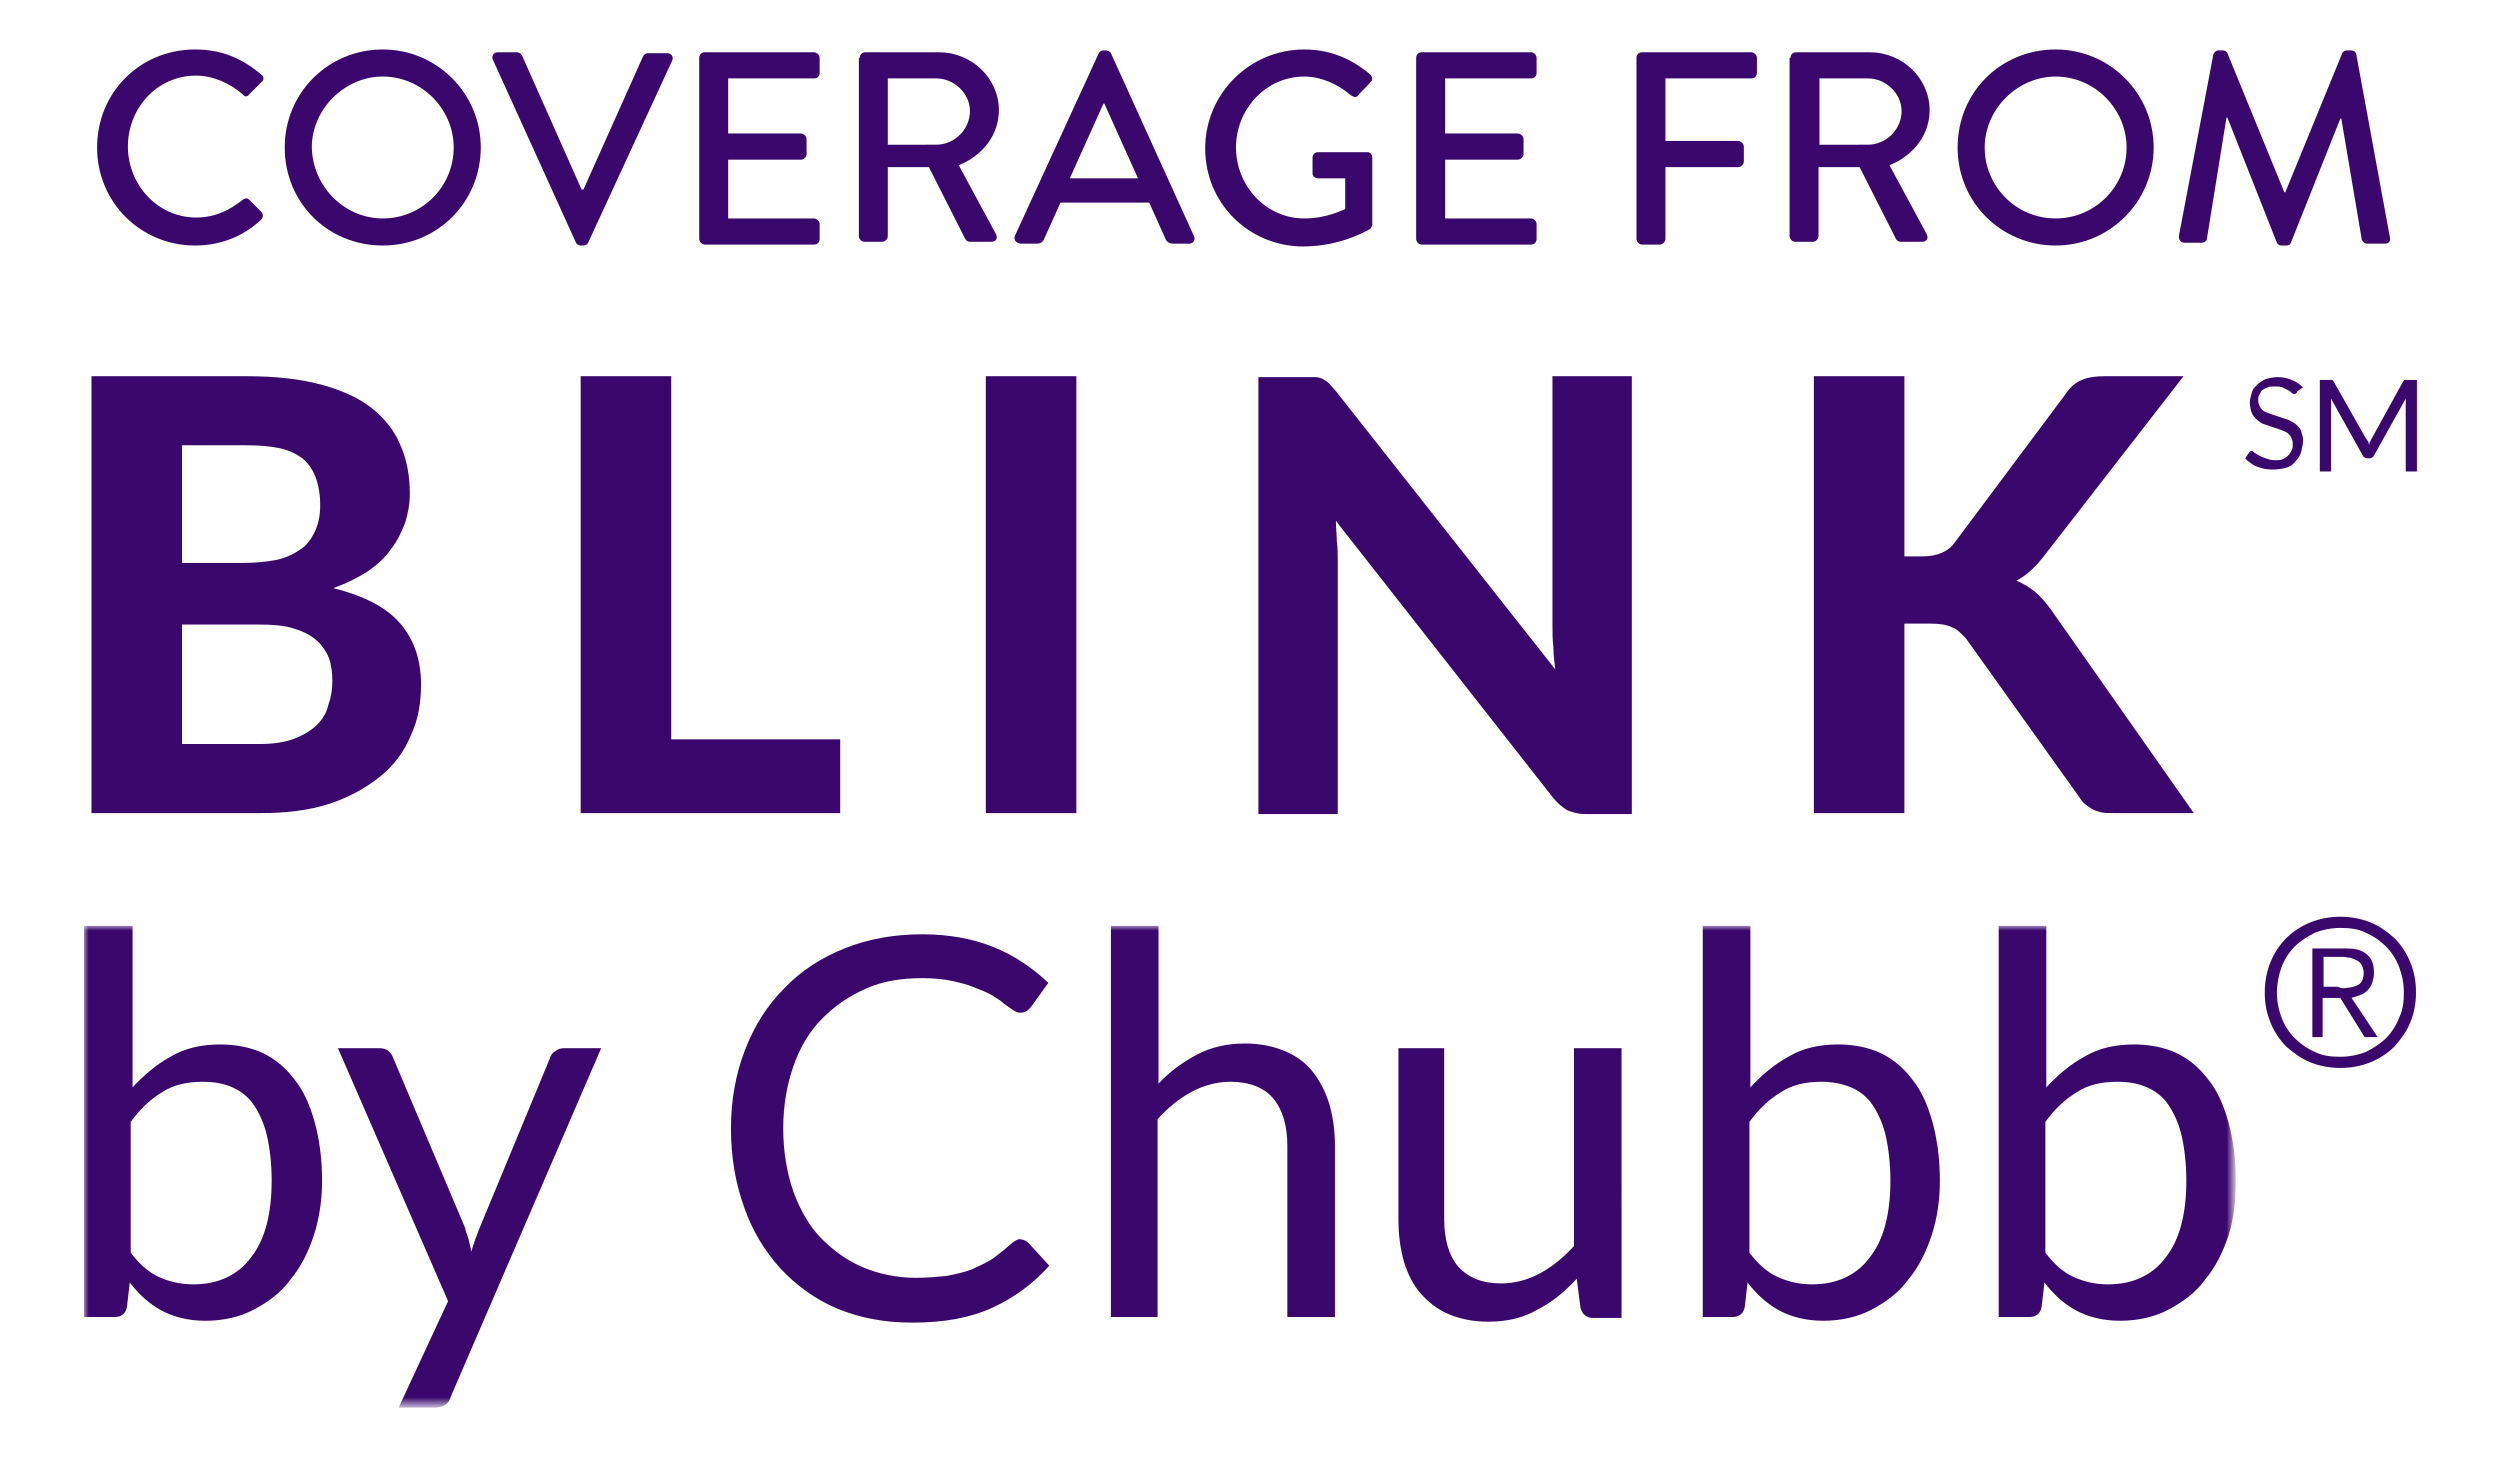 <?xml version="1.0" encoding="utf-8"?>
<!-- Generator: Adobe Illustrator 25.4.1, SVG Export Plug-In . SVG Version: 6.00 Build 0)  -->
<svg version="1.1" id="Layer_1" xmlns="http://www.w3.org/2000/svg" xmlns:xlink="http://www.w3.org/1999/xlink" x="0px" y="0px"
	 viewBox="0 0 267.8 156.2" style="enable-background:new 0 0 267.8 156.2;" xml:space="preserve">
<style type="text/css">
	.st0{fill-rule:evenodd;clip-rule:evenodd;fill:#3A076D;}
	.st1{filter:url(#Adobe_OpacityMaskFilter);}
	.st2{fill-rule:evenodd;clip-rule:evenodd;fill:#FFFFFF;}
	.st3{mask:url(#mask-2_00000055676229762701764960000007719447421440912514_);fill-rule:evenodd;clip-rule:evenodd;fill:#3A076D;}
	.st4{fill:#3A076D;}
</style>
<path id="Fill-1" class="st0" d="M19.5,79.7V66.9h8.2c1.5,0,2.7,0.1,3.7,0.4c1,0.3,1.8,0.7,2.4,1.2c0.6,0.5,1.1,1.2,1.4,1.9
	c0.3,0.8,0.4,1.6,0.4,2.5c0,0.9-0.1,1.7-0.4,2.5C35,76.3,34.6,77,34,77.6c-0.6,0.6-1.4,1.1-2.4,1.5c-1,0.4-2.3,0.6-3.8,0.6H19.5z
	 M26.4,47.7c1.4,0,2.5,0.1,3.5,0.3c1,0.2,1.8,0.6,2.5,1.1c0.6,0.5,1.1,1.2,1.4,2c0.3,0.8,0.5,1.8,0.5,3c0,1.1-0.2,2.1-0.6,2.9
	c-0.4,0.8-0.9,1.5-1.6,1.9c-0.7,0.5-1.6,0.9-2.6,1.1c-1.1,0.2-2.3,0.3-3.6,0.3h-6.4V47.7H26.4z M9.8,40.3v46.8h18.1
	c2.8,0,5.2-0.3,7.4-1c2.1-0.7,3.9-1.7,5.4-2.9c1.5-1.2,2.6-2.7,3.3-4.4c0.8-1.7,1.1-3.5,1.1-5.5c0-2.7-0.8-4.9-2.3-6.6
	c-1.5-1.7-3.9-2.9-7.1-3.7c1.4-0.5,2.6-1.1,3.7-1.8c1-0.7,1.9-1.5,2.5-2.4c0.7-0.9,1.1-1.8,1.5-2.8c0.3-1,0.5-2,0.5-3.1
	c0-1.9-0.3-3.6-1-5.2c-0.6-1.5-1.7-2.9-3.1-4c-1.4-1.1-3.2-1.9-5.4-2.5c-2.2-0.6-4.9-0.9-8-0.9H9.8z M71.9,79.2V40.3h-9.7v46.8H90
	v-7.9H71.9z M105.6,87.1h9.7V40.3h-9.7V87.1z M166.3,40.3v26.8c0,0.7,0,1.4,0.1,2.2c0,0.8,0.1,1.6,0.2,2.4l-23.5-29.8
	c-0.3-0.3-0.5-0.6-0.7-0.8c-0.2-0.2-0.4-0.3-0.7-0.5c-0.2-0.1-0.5-0.2-0.8-0.2c-0.3,0-0.6,0-1,0h-5.1v46.8h8.5V60c0-0.6,0-1.3-0.1-2
	c0-0.7-0.1-1.5-0.1-2.2l23.3,29.7c0.5,0.6,1,1,1.5,1.3c0.5,0.2,1.1,0.4,1.9,0.4h5V40.3H166.3z M204,40.3h-9.7v46.8h9.7V66.8h2.7
	c1,0,1.8,0.1,2.4,0.4c0.6,0.2,1,0.7,1.5,1.2l12,16.8c0.2,0.3,0.4,0.6,0.6,0.8c0.2,0.2,0.5,0.4,0.8,0.6c0.3,0.2,0.7,0.3,1,0.4
	c0.4,0.1,0.9,0.1,1.4,0.1h8.6l-15.3-21.8c-0.6-0.8-1.1-1.4-1.7-1.9c-0.6-0.5-1.3-0.9-2-1.2c1-0.5,2-1.4,3-2.7l14.9-19.2h-8.4
	c-1,0-1.8,0.1-2.5,0.4c-0.7,0.3-1.3,0.8-1.8,1.6l-11.8,15.8c-0.7,1-1.9,1.5-3.5,1.5H204V40.3z"/>
<path id="Fill-5" class="st0" d="M246.7,41.5c-0.3-0.3-0.7-0.6-1.2-0.8c-0.5-0.2-0.9-0.3-1.5-0.3c-0.5,0-0.9,0.1-1.3,0.2
	c-0.4,0.2-0.7,0.4-0.9,0.6c-0.3,0.3-0.5,0.5-0.6,0.9s-0.2,0.7-0.2,1c0,0.4,0.1,0.8,0.2,1.1c0.1,0.3,0.3,0.5,0.5,0.7
	c0.2,0.2,0.5,0.4,0.7,0.5c0.3,0.1,0.6,0.2,0.9,0.3c0.3,0.1,0.6,0.2,0.9,0.3c0.3,0.1,0.5,0.2,0.7,0.3c0.2,0.1,0.4,0.3,0.5,0.5
	c0.1,0.2,0.2,0.4,0.2,0.7c0,0.3,0,0.5-0.1,0.7s-0.2,0.4-0.4,0.6c-0.2,0.2-0.4,0.3-0.6,0.4c-0.2,0.1-0.5,0.1-0.8,0.1
	c-0.4,0-0.7-0.1-1-0.2c-0.3-0.1-0.5-0.2-0.7-0.3c-0.2-0.1-0.3-0.2-0.5-0.3c-0.1-0.1-0.2-0.2-0.3-0.2c-0.1,0-0.1,0-0.2,0.1
	s-0.1,0.1-0.1,0.1l-0.4,0.6c0.4,0.4,0.8,0.7,1.3,0.9c0.5,0.2,1.1,0.3,1.7,0.3c0.5,0,1-0.1,1.4-0.2s0.8-0.4,1-0.7
	c0.3-0.3,0.5-0.6,0.6-1c0.1-0.4,0.2-0.8,0.2-1.2c0-0.4-0.1-0.7-0.2-1c-0.1-0.3-0.3-0.5-0.5-0.7c-0.2-0.2-0.5-0.3-0.8-0.5
	c-0.3-0.1-0.6-0.2-0.9-0.3c-0.3-0.1-0.6-0.2-0.9-0.3c-0.3-0.1-0.5-0.2-0.8-0.3c-0.2-0.1-0.4-0.3-0.5-0.5c-0.1-0.2-0.2-0.4-0.2-0.7
	c0-0.2,0-0.4,0.1-0.6c0.1-0.2,0.2-0.3,0.3-0.5c0.2-0.1,0.3-0.2,0.6-0.3c0.2-0.1,0.5-0.1,0.8-0.1c0.3,0,0.6,0,0.8,0.1
	c0.2,0.1,0.4,0.2,0.6,0.3c0.2,0.1,0.3,0.2,0.4,0.3c0.1,0.1,0.2,0.1,0.3,0.1c0.1,0,0.1,0,0.2-0.1c0,0,0.1-0.1,0.1-0.2L246.7,41.5z
	 M253.4,46.9l-3.4-6c-0.1-0.1-0.1-0.2-0.2-0.2s-0.2,0-0.3,0h-1v9.8h1.2v-7.2c0-0.1,0-0.2,0-0.3c0-0.1,0-0.2,0-0.3l3.4,6.1
	c0.1,0.2,0.3,0.3,0.5,0.3h0.2c0.2,0,0.4-0.1,0.5-0.3l3.4-6.1c0,0.1,0,0.2,0,0.3s0,0.2,0,0.3v7.2h1.2v-9.8h-1c-0.1,0-0.2,0-0.3,0
	c-0.1,0-0.1,0.1-0.2,0.2l-3.3,6c-0.1,0.1-0.1,0.2-0.2,0.4c-0.1,0.1-0.1,0.2-0.1,0.4c0-0.1-0.1-0.2-0.1-0.4
	C253.5,47.1,253.5,47,253.4,46.9L253.4,46.9z"/>
<g transform="translate(0, 29.28)">
	<g id="Clip-10">
	</g>
	<defs>
		<filter id="Adobe_OpacityMaskFilter" filterUnits="userSpaceOnUse" x="9" y="69.9" width="230.5" height="51.6">
			<feColorMatrix  type="matrix" values="1 0 0 0 0  0 1 0 0 0  0 0 1 0 0  0 0 0 1 0"/>
		</filter>
	</defs>
	
		<mask maskUnits="userSpaceOnUse" x="9" y="69.9" width="230.5" height="51.6" id="mask-2_00000055676229762701764960000007719447421440912514_">
		<g class="st1">
			<polygon id="path-3_00000084516925598417617530000009842639186225600936_" class="st2" points="9,69.9 239.5,69.9 239.5,121.5 
				9,121.5 			"/>
		</g>
	</mask>
	<path id="Fill-9" class="st3" d="M12.3,111.8c0.7,0,1.2-0.4,1.3-1.1l0.3-2.6c1,1.3,2.1,2.3,3.4,3s2.9,1.1,4.7,1.1
		c1.9,0,3.7-0.4,5.2-1.2c1.5-0.8,2.9-1.8,3.9-3.2c1.1-1.3,1.9-2.9,2.5-4.7c0.6-1.8,0.9-3.8,0.9-5.9c0-2.4-0.3-4.5-0.8-6.3
		c-0.5-1.8-1.2-3.4-2.2-4.6c-0.9-1.2-2.1-2.2-3.4-2.8c-1.3-0.6-2.9-0.9-4.5-0.9c-2,0-3.8,0.4-5.3,1.3c-1.5,0.8-2.9,2-4.1,3.3V69.9H9
		v41.9H12.3z M24.9,87.2c0.9,0.4,1.7,1,2.3,1.9c0.6,0.9,1.1,2,1.4,3.3c0.3,1.3,0.5,3,0.5,4.8c0,3.5-0.7,6.3-2.2,8.2
		c-1.4,1.9-3.5,2.9-6.2,2.9c-1.4,0-2.6-0.3-3.7-0.8c-1.1-0.5-2.1-1.4-3-2.6V90.9c1-1.4,2.2-2.5,3.4-3.2c1.2-0.8,2.7-1.1,4.3-1.1
		C23,86.6,24,86.8,24.9,87.2L24.9,87.2z M64.4,83h-4c-0.3,0-0.6,0.1-0.9,0.3c-0.3,0.2-0.5,0.4-0.6,0.8l-7.5,18.1
		c-0.2,0.4-0.3,0.9-0.5,1.3c-0.1,0.4-0.3,0.8-0.4,1.3c-0.1-0.4-0.2-0.9-0.3-1.3c-0.1-0.4-0.3-0.8-0.4-1.3L42.1,84
		c-0.1-0.3-0.3-0.5-0.5-0.7c-0.2-0.2-0.6-0.3-1-0.3h-4.4L48,110.1l-5.3,11.4h3.8c0.5,0,0.9-0.1,1.2-0.3c0.3-0.2,0.5-0.5,0.6-0.9
		L64.4,83z M108.5,103.8c-0.7,0.6-1.4,1.2-2.1,1.7c-0.7,0.5-1.5,0.8-2.3,1.2c-0.8,0.3-1.7,0.5-2.7,0.7c-1,0.1-2.1,0.2-3.3,0.2
		c-2,0-3.9-0.4-5.6-1.1c-1.7-0.7-3.2-1.8-4.5-3.1s-2.3-3.1-3-5c-0.7-2-1.1-4.3-1.1-6.8c0-2.5,0.4-4.7,1.1-6.7c0.7-2,1.7-3.7,3.1-5.1
		s2.9-2.4,4.7-3.2c1.8-0.8,3.8-1.1,6-1.1c1.2,0,2.3,0.1,3.2,0.3c0.9,0.2,1.7,0.4,2.4,0.7c0.7,0.3,1.3,0.5,1.8,0.8
		c0.5,0.3,1,0.6,1.3,0.9c0.4,0.3,0.7,0.5,1,0.7c0.3,0.2,0.5,0.3,0.8,0.3c0.3,0,0.6-0.1,0.7-0.2c0.2-0.1,0.3-0.3,0.5-0.5l1.8-2.5
		c-1.7-1.6-3.6-2.9-5.8-3.8c-2.2-0.9-4.8-1.4-7.7-1.4c-3,0-5.8,0.5-8.3,1.5s-4.7,2.4-6.5,4.3c-1.8,1.8-3.2,4-4.2,6.6
		c-1,2.6-1.5,5.4-1.5,8.4c0,3.1,0.5,5.9,1.4,8.4c0.9,2.6,2.2,4.7,3.9,6.6c1.7,1.8,3.7,3.3,6.1,4.3c2.4,1,5.1,1.5,8,1.5
		c3.4,0,6.2-0.5,8.6-1.6c2.4-1.1,4.4-2.6,6.1-4.5l-2.2-2.4c-0.2-0.2-0.5-0.4-0.8-0.4C109.2,103.4,108.9,103.5,108.5,103.8
		L108.5,103.8z M124,111.8V90.6c1.1-1.2,2.3-2.2,3.6-2.9c1.3-0.7,2.7-1.1,4.2-1.1c2,0,3.6,0.6,4.6,1.8c1,1.2,1.5,2.9,1.5,5.1v18.3
		h5.1V93.5c0-1.6-0.2-3.1-0.6-4.5c-0.4-1.3-1-2.5-1.8-3.5c-0.8-1-1.8-1.7-3-2.2c-1.2-0.5-2.6-0.8-4.2-0.8c-2,0-3.7,0.4-5.2,1.2
		c-1.5,0.8-2.9,1.8-4.1,3.1V69.9h-5.1v41.9H124z M149.8,83v18.4c0,1.6,0.2,3.1,0.6,4.5c0.4,1.3,1,2.5,1.8,3.4c0.8,0.9,1.8,1.7,3,2.2
		c1.2,0.5,2.6,0.8,4.2,0.8c2,0,3.8-0.4,5.3-1.3c1.6-0.8,3-2,4.2-3.3l0.4,3.1c0.2,0.7,0.6,1.1,1.4,1.1h3V83h-5.1v21.2
		c-1.1,1.2-2.3,2.2-3.6,2.9c-1.3,0.7-2.7,1.1-4.2,1.1c-2,0-3.5-0.6-4.6-1.8c-1-1.2-1.5-2.9-1.5-5.1V83H149.8z M185.6,111.8
		c0.7,0,1.2-0.4,1.3-1.1l0.3-2.6c1,1.3,2.1,2.3,3.4,3c1.3,0.7,2.9,1.1,4.7,1.1c1.9,0,3.7-0.4,5.2-1.2c1.5-0.8,2.9-1.8,3.9-3.2
		c1.1-1.3,1.9-2.9,2.5-4.7c0.6-1.8,0.9-3.8,0.9-5.9c0-2.4-0.3-4.5-0.8-6.3c-0.5-1.8-1.2-3.4-2.2-4.6c-0.9-1.2-2.1-2.2-3.4-2.8
		c-1.3-0.6-2.9-0.9-4.5-0.9c-2,0-3.8,0.4-5.3,1.3c-1.5,0.8-2.9,2-4.1,3.3V69.9h-5.1v41.9H185.6z M198.3,87.2c0.9,0.4,1.7,1,2.3,1.9
		c0.6,0.9,1.1,2,1.4,3.3c0.3,1.3,0.5,3,0.5,4.8c0,3.5-0.7,6.3-2.2,8.2c-1.4,1.9-3.5,2.9-6.2,2.9c-1.4,0-2.6-0.3-3.7-0.8
		c-1.1-0.5-2.1-1.4-3-2.6V90.9c1-1.4,2.2-2.5,3.4-3.2c1.2-0.8,2.7-1.1,4.3-1.1C196.3,86.6,197.3,86.8,198.3,87.2L198.3,87.2z
		 M217.4,111.8c0.7,0,1.2-0.4,1.3-1.1l0.3-2.6c1,1.3,2.1,2.3,3.4,3c1.3,0.7,2.9,1.1,4.7,1.1c1.9,0,3.7-0.4,5.2-1.2
		c1.5-0.8,2.9-1.8,3.9-3.2c1.1-1.3,1.9-2.9,2.5-4.7c0.6-1.8,0.8-3.8,0.8-5.9c0-2.4-0.3-4.5-0.8-6.3c-0.5-1.8-1.2-3.4-2.2-4.6
		c-0.9-1.2-2.1-2.2-3.4-2.8c-1.3-0.6-2.9-0.9-4.5-0.9c-2,0-3.8,0.4-5.3,1.3c-1.5,0.8-2.9,2-4.1,3.3V69.9h-5.1v41.9H217.4z M230,87.2
		c0.9,0.4,1.7,1,2.3,1.9c0.6,0.9,1.1,2,1.4,3.3c0.3,1.3,0.5,3,0.5,4.8c0,3.5-0.7,6.3-2.2,8.2c-1.4,1.9-3.5,2.9-6.2,2.9
		c-1.4,0-2.6-0.3-3.7-0.8c-1.1-0.5-2.1-1.4-3-2.6V90.9c1-1.4,2.2-2.5,3.4-3.2c1.2-0.8,2.7-1.1,4.3-1.1
		C228.1,86.6,229.1,86.8,230,87.2L230,87.2z"/>
</g>
<path id="Fill-14" class="st0" d="M253.9,98.8c1,0.4,1.8,1,2.6,1.7c0.7,0.7,1.3,1.6,1.7,2.6c0.4,1,0.6,2,0.6,3.2
	c0,1.2-0.2,2.2-0.6,3.2c-0.4,1-1,1.8-1.7,2.6c-0.7,0.7-1.6,1.3-2.6,1.7c-1,0.4-2.1,0.6-3.2,0.6c-1.1,0-2.2-0.2-3.2-0.6
	c-1-0.4-1.8-1-2.6-1.7c-0.7-0.7-1.3-1.6-1.7-2.6c-0.4-1-0.6-2-0.6-3.2c0-1.1,0.2-2.2,0.6-3.2c0.4-1,1-1.9,1.7-2.6
	c0.7-0.7,1.6-1.3,2.6-1.7c1-0.4,2.1-0.6,3.2-0.6C251.8,98.2,252.9,98.4,253.9,98.8L253.9,98.8z M248,99.9c-0.8,0.4-1.6,0.9-2.2,1.5
	c-0.6,0.6-1.1,1.4-1.4,2.2c-0.3,0.8-0.5,1.8-0.5,2.7c0,1,0.2,1.9,0.5,2.7c0.3,0.8,0.8,1.6,1.4,2.2c0.6,0.6,1.3,1.1,2.2,1.5
	c0.8,0.4,1.7,0.5,2.7,0.5c1,0,1.9-0.2,2.7-0.5c0.8-0.4,1.6-0.9,2.2-1.5c0.6-0.6,1.1-1.4,1.4-2.2c0.4-0.8,0.5-1.7,0.5-2.7
	c0-1-0.2-1.9-0.5-2.7c-0.3-0.8-0.8-1.6-1.4-2.2c-0.6-0.6-1.3-1.1-2.2-1.5c-0.8-0.4-1.7-0.5-2.7-0.5C249.7,99.4,248.8,99.6,248,99.9
	L248,99.9z M247.7,111v-9.4h3.6c1.1,0,1.8,0.2,2.3,0.7c0.5,0.4,0.7,1.1,0.7,1.9c0,0.4-0.1,0.8-0.2,1.1c-0.1,0.3-0.3,0.6-0.5,0.8
	c-0.2,0.2-0.5,0.4-0.8,0.5c-0.3,0.1-0.6,0.2-0.9,0.3l2.8,4.2h-1.4l-2.6-4.2h-1.9v4.2H247.7z M251.5,105.8c0.3,0,0.6-0.1,0.9-0.2
	c0.3-0.1,0.5-0.3,0.6-0.5s0.2-0.5,0.2-0.9c0-0.3-0.1-0.6-0.2-0.8c-0.1-0.2-0.3-0.4-0.5-0.5c-0.2-0.1-0.4-0.2-0.7-0.3
	c-0.3,0-0.5-0.1-0.8-0.1h-2.1v3.2h1.5C250.8,105.9,251.1,105.9,251.5,105.8L251.5,105.8z"/>
<g>
	<path class="st4" d="M20.9,5.3c2.9,0,5.1,1,7.1,2.7c0.3,0.2,0.3,0.6,0,0.8l-1.3,1.3c-0.2,0.3-0.5,0.3-0.7,0c-1.4-1.2-3.2-2-5-2
		c-4.2,0-7.3,3.5-7.3,7.6c0,4.1,3.2,7.6,7.3,7.6c2.1,0,3.6-0.8,5-1.9c0.3-0.2,0.5-0.2,0.7,0l1.3,1.3c0.2,0.2,0.2,0.6,0,0.8
		c-2,1.9-4.5,2.8-7.1,2.8c-5.8,0-10.5-4.6-10.5-10.5S15,5.3,20.9,5.3z"/>
	<path class="st4" d="M41,5.3c5.8,0,10.5,4.7,10.5,10.5S46.9,26.3,41,26.3s-10.5-4.6-10.5-10.5S35.2,5.3,41,5.3z M41,23.4
		c4.2,0,7.6-3.4,7.6-7.6c0-4.1-3.4-7.6-7.6-7.6c-4.1,0-7.6,3.5-7.6,7.6C33.5,20,36.9,23.4,41,23.4z"/>
	<path class="st4" d="M52.8,6.4c-0.2-0.4,0.1-0.8,0.5-0.8h2.1c0.2,0,0.4,0.2,0.5,0.3l6.4,14.4h0.2L68.9,6c0.1-0.1,0.2-0.3,0.5-0.3
		h2.1c0.4,0,0.7,0.4,0.5,0.8L63,26c-0.1,0.2-0.3,0.3-0.5,0.3h-0.3c-0.2,0-0.4-0.1-0.5-0.3L52.8,6.4z"/>
	<path class="st4" d="M74.9,6.2c0-0.3,0.2-0.6,0.6-0.6h11.7c0.3,0,0.6,0.3,0.6,0.6v1.6c0,0.3-0.2,0.6-0.6,0.6h-9.2v5.9h7.8
		c0.3,0,0.6,0.3,0.6,0.6v1.6c0,0.3-0.3,0.6-0.6,0.6h-7.8v6.3h9.2c0.3,0,0.6,0.3,0.6,0.6v1.6c0,0.3-0.2,0.6-0.6,0.6H75.5
		c-0.3,0-0.6-0.3-0.6-0.6V6.2z"/>
	<path class="st4" d="M92.1,6.2c0-0.3,0.2-0.6,0.6-0.6h7.9c3.5,0,6.4,2.8,6.4,6.2c0,2.7-1.8,4.9-4.3,5.9l4,7.4
		c0.2,0.4,0,0.8-0.5,0.8h-2.3c-0.2,0-0.4-0.1-0.5-0.3l-3.9-7.7h-4.4v7.4c0,0.3-0.3,0.6-0.6,0.6h-1.9c-0.3,0-0.6-0.3-0.6-0.6V6.2z
		 M100.3,15.5c1.9,0,3.6-1.6,3.6-3.6c0-1.9-1.7-3.5-3.6-3.5h-5.2v7.1H100.3z"/>
	<path class="st4" d="M108.7,25.3l9-19.6c0.1-0.2,0.3-0.3,0.5-0.3h0.3c0.1,0,0.4,0.1,0.5,0.3l8.9,19.6c0.2,0.4-0.1,0.8-0.5,0.8h-1.8
		c-0.3,0-0.6-0.2-0.7-0.4l-1.8-4h-9.5c-0.6,1.3-1.2,2.7-1.8,4c-0.1,0.2-0.3,0.4-0.7,0.4h-1.8C108.8,26,108.6,25.7,108.7,25.3z
		 M121.9,19.1l-3.6-8h-0.1l-3.6,8H121.9z"/>
	<path class="st4" d="M139.7,5.3c2.8,0,5.1,1,7.1,2.7c0.2,0.2,0.3,0.6,0,0.8c-0.4,0.5-0.9,0.9-1.3,1.4c-0.2,0.3-0.5,0.2-0.8,0
		c-1.4-1.2-3.2-2-5-2c-4.1,0-7.3,3.5-7.3,7.6c0,4.1,3.2,7.6,7.3,7.6c2.4,0,4.1-0.9,4.4-1v-3.3h-2.9c-0.3,0-0.6-0.2-0.6-0.5v-1.7
		c0-0.3,0.2-0.6,0.6-0.6h5.3c0.3,0,0.5,0.3,0.5,0.6c0,2.3,0,4.7,0,7.1c0,0.1-0.1,0.4-0.2,0.5c0,0-3,1.9-7.2,1.9
		c-5.8,0-10.5-4.6-10.5-10.5S133.9,5.3,139.7,5.3z"/>
	<path class="st4" d="M151.7,6.2c0-0.3,0.2-0.6,0.6-0.6h11.7c0.3,0,0.6,0.3,0.6,0.6v1.6c0,0.3-0.2,0.6-0.6,0.6h-9.2v5.9h7.8
		c0.3,0,0.6,0.3,0.6,0.6v1.6c0,0.3-0.3,0.6-0.6,0.6h-7.8v6.3h9.2c0.3,0,0.6,0.3,0.6,0.6v1.6c0,0.3-0.2,0.6-0.6,0.6h-11.7
		c-0.3,0-0.6-0.3-0.6-0.6V6.2z"/>
	<path class="st4" d="M175.3,6.2c0-0.3,0.2-0.6,0.6-0.6h11.7c0.3,0,0.6,0.3,0.6,0.6v1.6c0,0.3-0.2,0.6-0.6,0.6h-9.2v6.7h7.8
		c0.3,0,0.6,0.3,0.6,0.6v1.6c0,0.3-0.3,0.6-0.6,0.6h-7.8v7.7c0,0.3-0.3,0.6-0.6,0.6h-1.9c-0.3,0-0.6-0.3-0.6-0.6V6.2z"/>
	<path class="st4" d="M191.8,6.2c0-0.3,0.2-0.6,0.6-0.6h7.9c3.5,0,6.4,2.8,6.4,6.2c0,2.7-1.8,4.9-4.3,5.9l4,7.4
		c0.2,0.4,0,0.8-0.5,0.8h-2.3c-0.2,0-0.4-0.1-0.5-0.3l-3.9-7.7h-4.4v7.4c0,0.3-0.3,0.6-0.6,0.6h-1.9c-0.3,0-0.6-0.3-0.6-0.6V6.2z
		 M200.1,15.5c1.9,0,3.6-1.6,3.6-3.6c0-1.9-1.7-3.5-3.6-3.5h-5.2v7.1H200.1z"/>
	<path class="st4" d="M220.2,5.3c5.8,0,10.5,4.7,10.5,10.5s-4.7,10.5-10.5,10.5s-10.5-4.6-10.5-10.5S214.3,5.3,220.2,5.3z
		 M220.2,23.4c4.2,0,7.6-3.4,7.6-7.6c0-4.1-3.4-7.6-7.6-7.6c-4.1,0-7.6,3.5-7.6,7.6C212.6,20,216,23.4,220.2,23.4z"/>
	<path class="st4" d="M237.1,5.8c0.1-0.2,0.3-0.4,0.5-0.4h0.5c0.2,0,0.4,0.1,0.5,0.3l6.1,14.9h0.1l6.1-14.9c0.1-0.2,0.3-0.3,0.5-0.3
		h0.5c0.2,0,0.5,0.2,0.5,0.4l3.6,19.6c0.1,0.4-0.1,0.7-0.5,0.7h-1.9c-0.3,0-0.5-0.2-0.6-0.4l-2.2-13c0,0-0.1,0-0.1,0L245.4,26
		c-0.1,0.2-0.2,0.3-0.5,0.3h-0.5c-0.2,0-0.4-0.1-0.5-0.3l-5.3-13.4c0,0-0.1,0-0.1,0l-2.1,13c0,0.2-0.3,0.4-0.5,0.4H234
		c-0.4,0-0.6-0.3-0.6-0.7L237.1,5.8z"/>
</g>
</svg>

